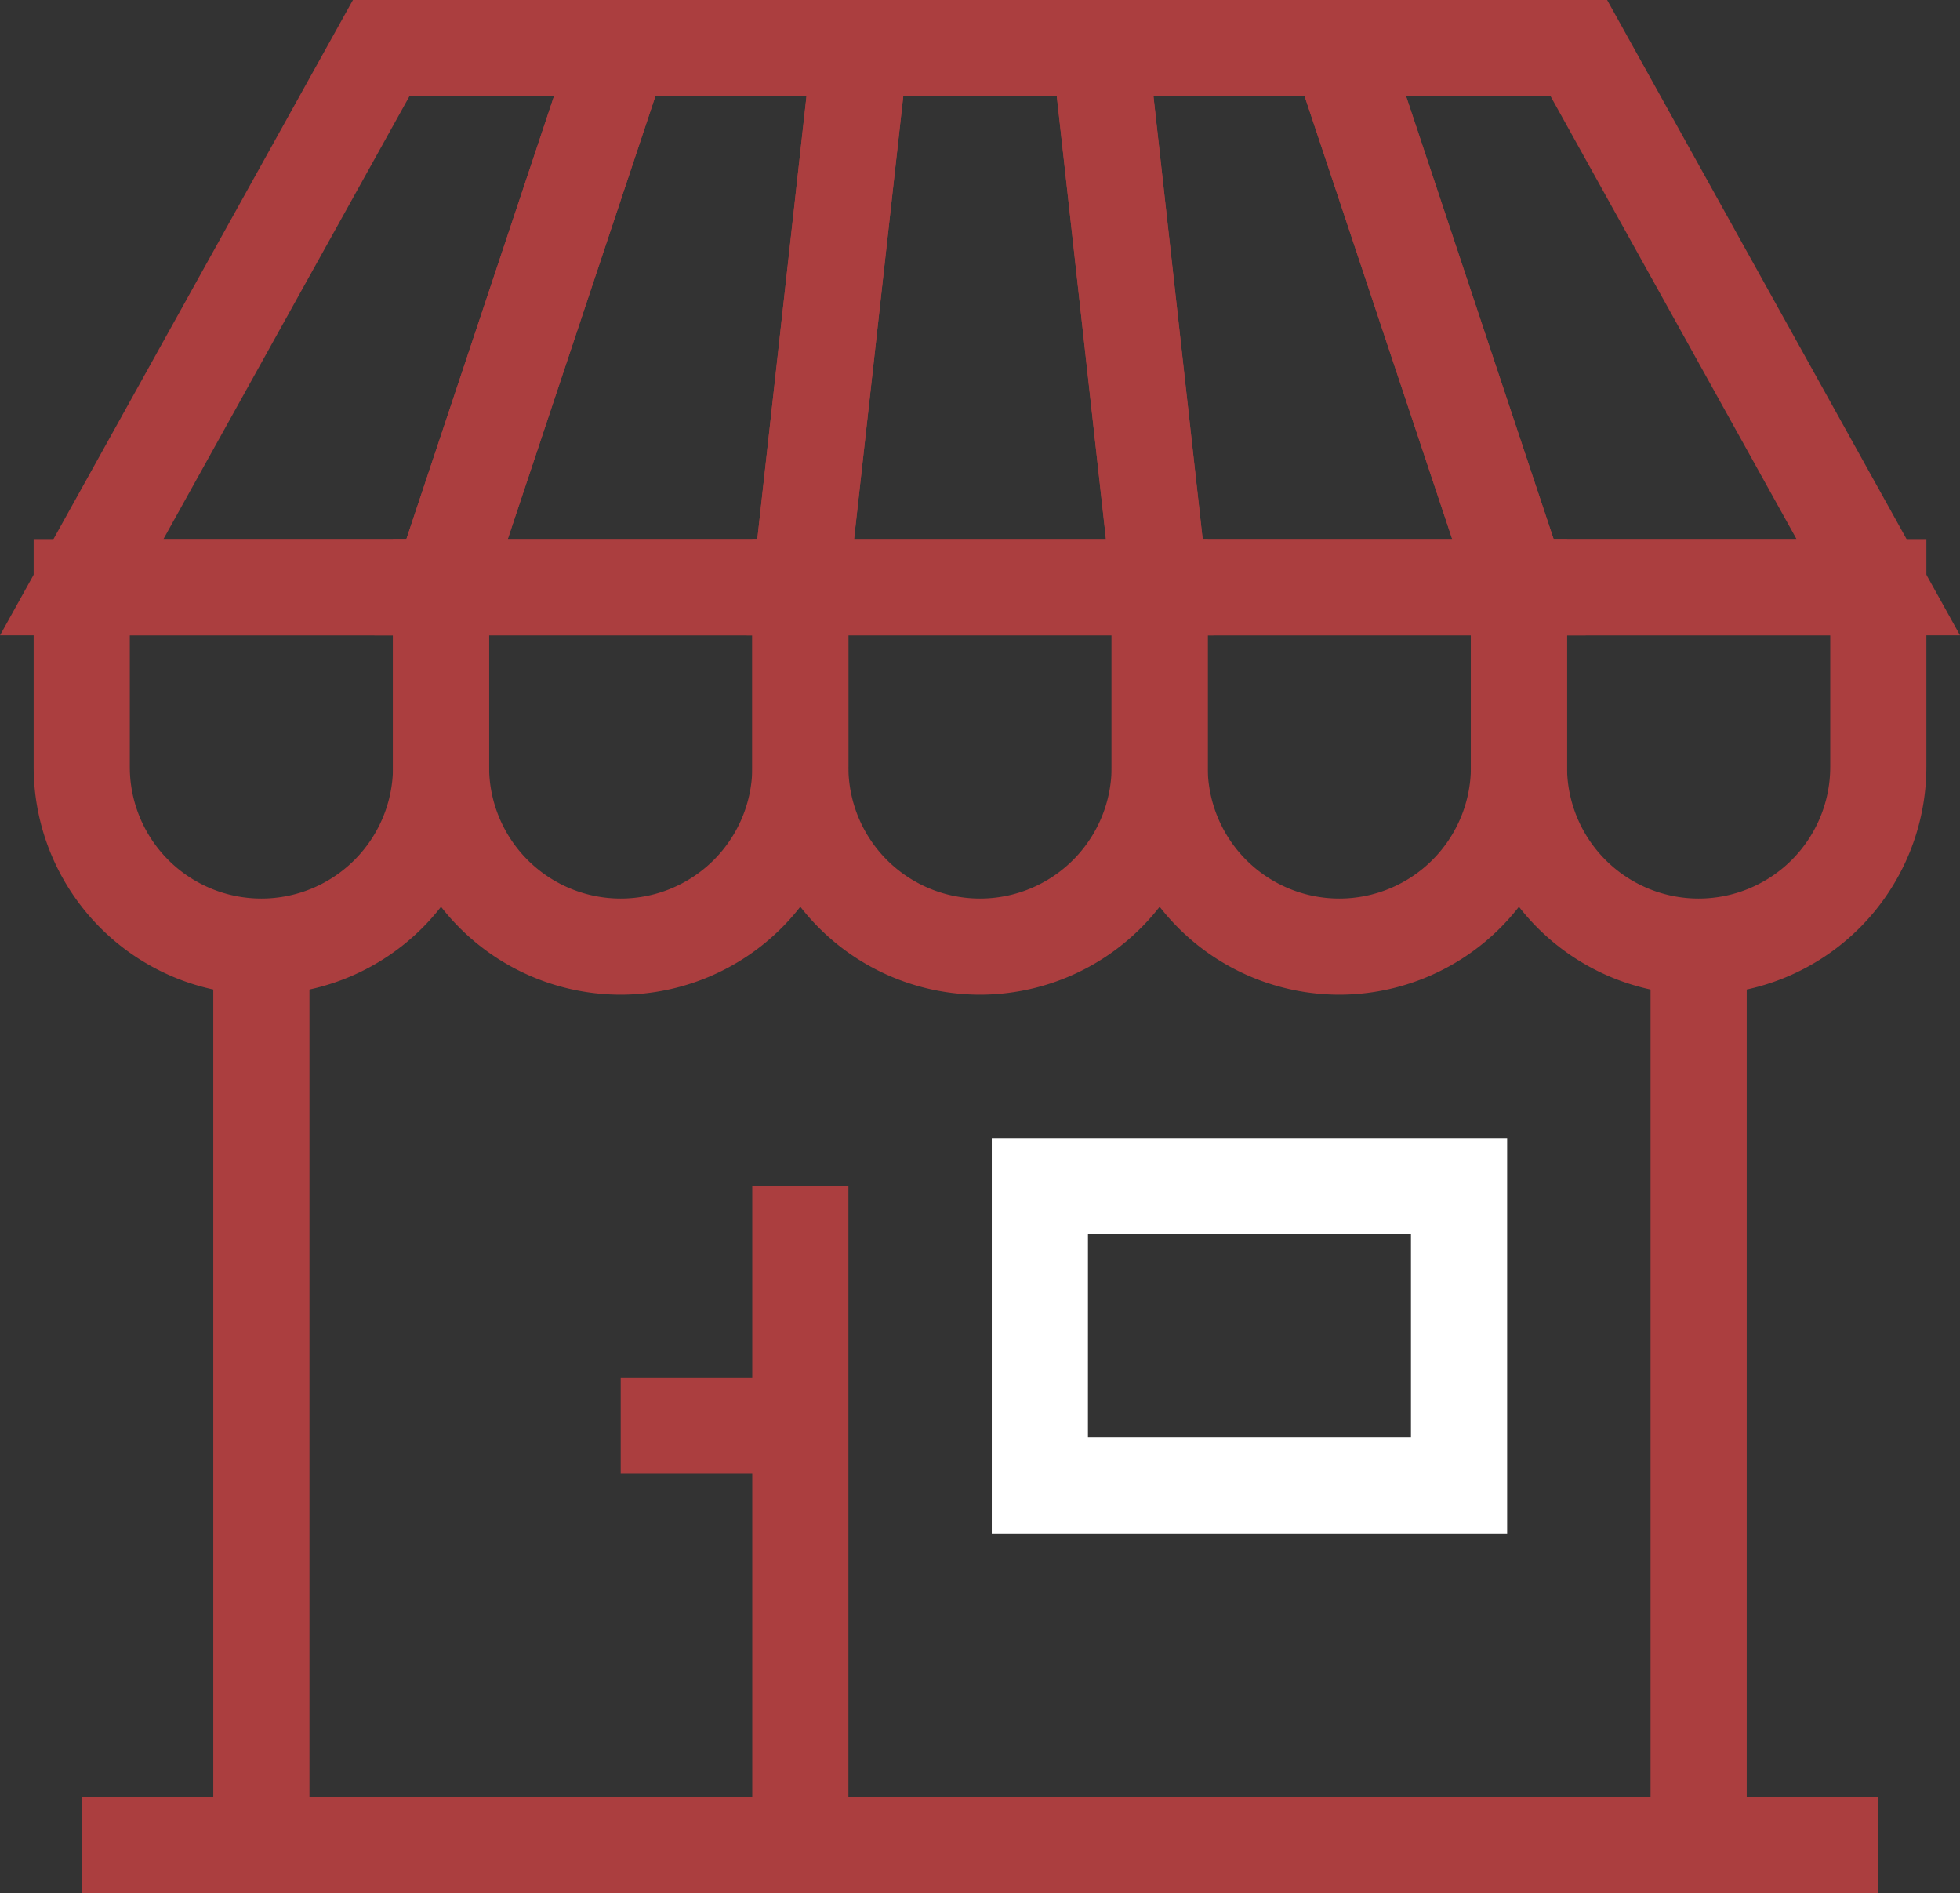<svg id="Group_361" data-name="Group 361" xmlns="http://www.w3.org/2000/svg" width="83.402" height="80.539" viewBox="0 0 83.402 80.539">
  <rect x="0" y="0" width="83.402" height="80.539" fill="#333333" stroke="none"/>
  <g id="Group_345" data-name="Group 345" transform="translate(1.432 22.933)">
    <path id="Path_281" data-name="Path 281" d="M159.7,369.835a9.7,9.7,0,0,1-9.691-9.691v-9.692H169.39v9.692A9.7,9.7,0,0,1,159.7,369.835Zm-5.6-15.29v5.6a5.6,5.6,0,0,0,11.2,0v-5.6Z" transform="translate(-150.009 -350.452)" fill="#ab3e3f"/>
  </g>
  <g id="Group_346" data-name="Group 346" transform="translate(16.72 22.933)">
    <path id="Path_282" data-name="Path 282" d="M171.565,369.835a9.7,9.7,0,0,1-9.692-9.691v-9.692h19.381v9.692A9.7,9.7,0,0,1,171.565,369.835Zm-5.6-15.29v5.6a5.6,5.6,0,0,0,11.2,0v-5.6Z" transform="translate(-161.873 -350.452)" fill="#ab3e3f"/>
  </g>
  <g id="Group_347" data-name="Group 347" transform="translate(32.01 22.933)">
    <path id="Path_283" data-name="Path 283" d="M183.429,369.835a9.7,9.7,0,0,1-9.691-9.691v-9.692h19.381v9.692A9.7,9.7,0,0,1,183.429,369.835Zm-5.6-15.29v5.6a5.6,5.6,0,0,0,11.2,0v-5.6Z" transform="translate(-173.738 -350.452)" fill="#ab3e3f"/>
  </g>
  <g id="Group_348" data-name="Group 348" transform="translate(47.299 22.933)">
    <path id="Path_284" data-name="Path 284" d="M195.293,369.835a9.7,9.7,0,0,1-9.691-9.691v-9.692h19.381v9.692A9.7,9.7,0,0,1,195.293,369.835Zm-5.6-15.29v5.6a5.6,5.6,0,1,0,11.2,0v-5.6Z" transform="translate(-185.602 -350.452)" fill="#ab3e3f"/>
  </g>
  <g id="Group_349" data-name="Group 349" transform="translate(62.588 22.933)">
    <path id="Path_285" data-name="Path 285" d="M207.158,369.835a9.7,9.7,0,0,1-9.692-9.691v-9.692h19.383v9.692A9.7,9.7,0,0,1,207.158,369.835Zm-5.6-15.29v5.6a5.6,5.6,0,0,0,11.2,0v-5.6Z" transform="translate(-197.466 -350.452)" fill="#ab3e3f"/>
  </g>
  <g id="Group_350" data-name="Group 350" transform="translate(0 0)">
    <path id="Path_286" data-name="Path 286" d="M169.139,359.682H148.9l15.016-27.026h14.236Zm-13.286-4.093h10.338l6.28-18.84h-6.15Z" transform="translate(-148.898 -332.656)" fill="#ab3e3f"/>
  </g>
  <g id="Group_351" data-name="Group 351" transform="translate(15.928 0)">
    <path id="Path_287" data-name="Path 287" d="M181.218,359.682h-19.96l9.009-27.026h13.954Zm-14.282-4.093h10.619l2.094-18.84h-6.432Z" transform="translate(-161.258 -332.656)" fill="#ab3e3f"/>
  </g>
  <g id="Group_352" data-name="Group 352" transform="translate(31.771 0)">
    <path id="Path_288" data-name="Path 288" d="M193.413,359.682H173.552l3-27.026H190.41Zm-15.29-4.093h10.718l-2.093-18.84h-6.531Z" transform="translate(-173.552 -332.656)" fill="#ab3e3f"/>
  </g>
  <g id="Group_353" data-name="Group 353" transform="translate(44.512 0)">
    <path id="Path_289" data-name="Path 289" d="M206.4,359.682H186.442l-3-27.026h13.954Zm-16.3-4.093h10.62l-6.281-18.84h-6.432Z" transform="translate(-183.439 -332.656)" fill="#ab3e3f"/>
  </g>
  <g id="Group_354" data-name="Group 354" transform="translate(54.152 0)">
    <path id="Path_290" data-name="Path 290" d="M220.17,359.682H199.928l-9.008-27.026h14.235Zm-17.293-4.093h10.336l-10.466-18.84H196.6Z" transform="translate(-190.92 -332.656)" fill="#ab3e3f"/>
  </g>
  <g id="Group_355" data-name="Group 355" transform="translate(9.076 40.27)">
    <rect id="Rectangle_88" data-name="Rectangle 88" width="4.092" height="38.224" fill="#ab3e3f"/>
  </g>
  <g id="Group_356" data-name="Group 356" transform="translate(70.234 40.27)">
    <rect id="Rectangle_89" data-name="Rectangle 89" width="4.092" height="38.224" fill="#ab3e3f"/>
  </g>
  <g id="Group_357" data-name="Group 357" transform="translate(3.478 76.447)">
    <rect id="Rectangle_90" data-name="Rectangle 90" width="76.446" height="4.092" fill="#ab3e3f"/>
  </g>
  <g id="Group_358" data-name="Group 358" transform="translate(32.01 50.462)">
    <rect id="Rectangle_91" data-name="Rectangle 91" width="4.092" height="28.031" fill="#ab3e3f"/>
  </g>
  <g id="Group_359" data-name="Group 359" transform="translate(26.412 58.609)">
    <rect id="Rectangle_92" data-name="Rectangle 92" width="7.644" height="4.092" fill="#ab3e3f"/>
  </g>
  <g id="Group_360" data-name="Group 360" transform="translate(42.202 48.416)">
    <path id="Path_291" data-name="Path 291" d="M203.577,387.059h-21.93V370.227h21.93Zm-17.838-4.091h13.745V374.32H185.74Z" transform="translate(-181.647 -370.227)" fill="#fff"/>
  </g>
</svg>
